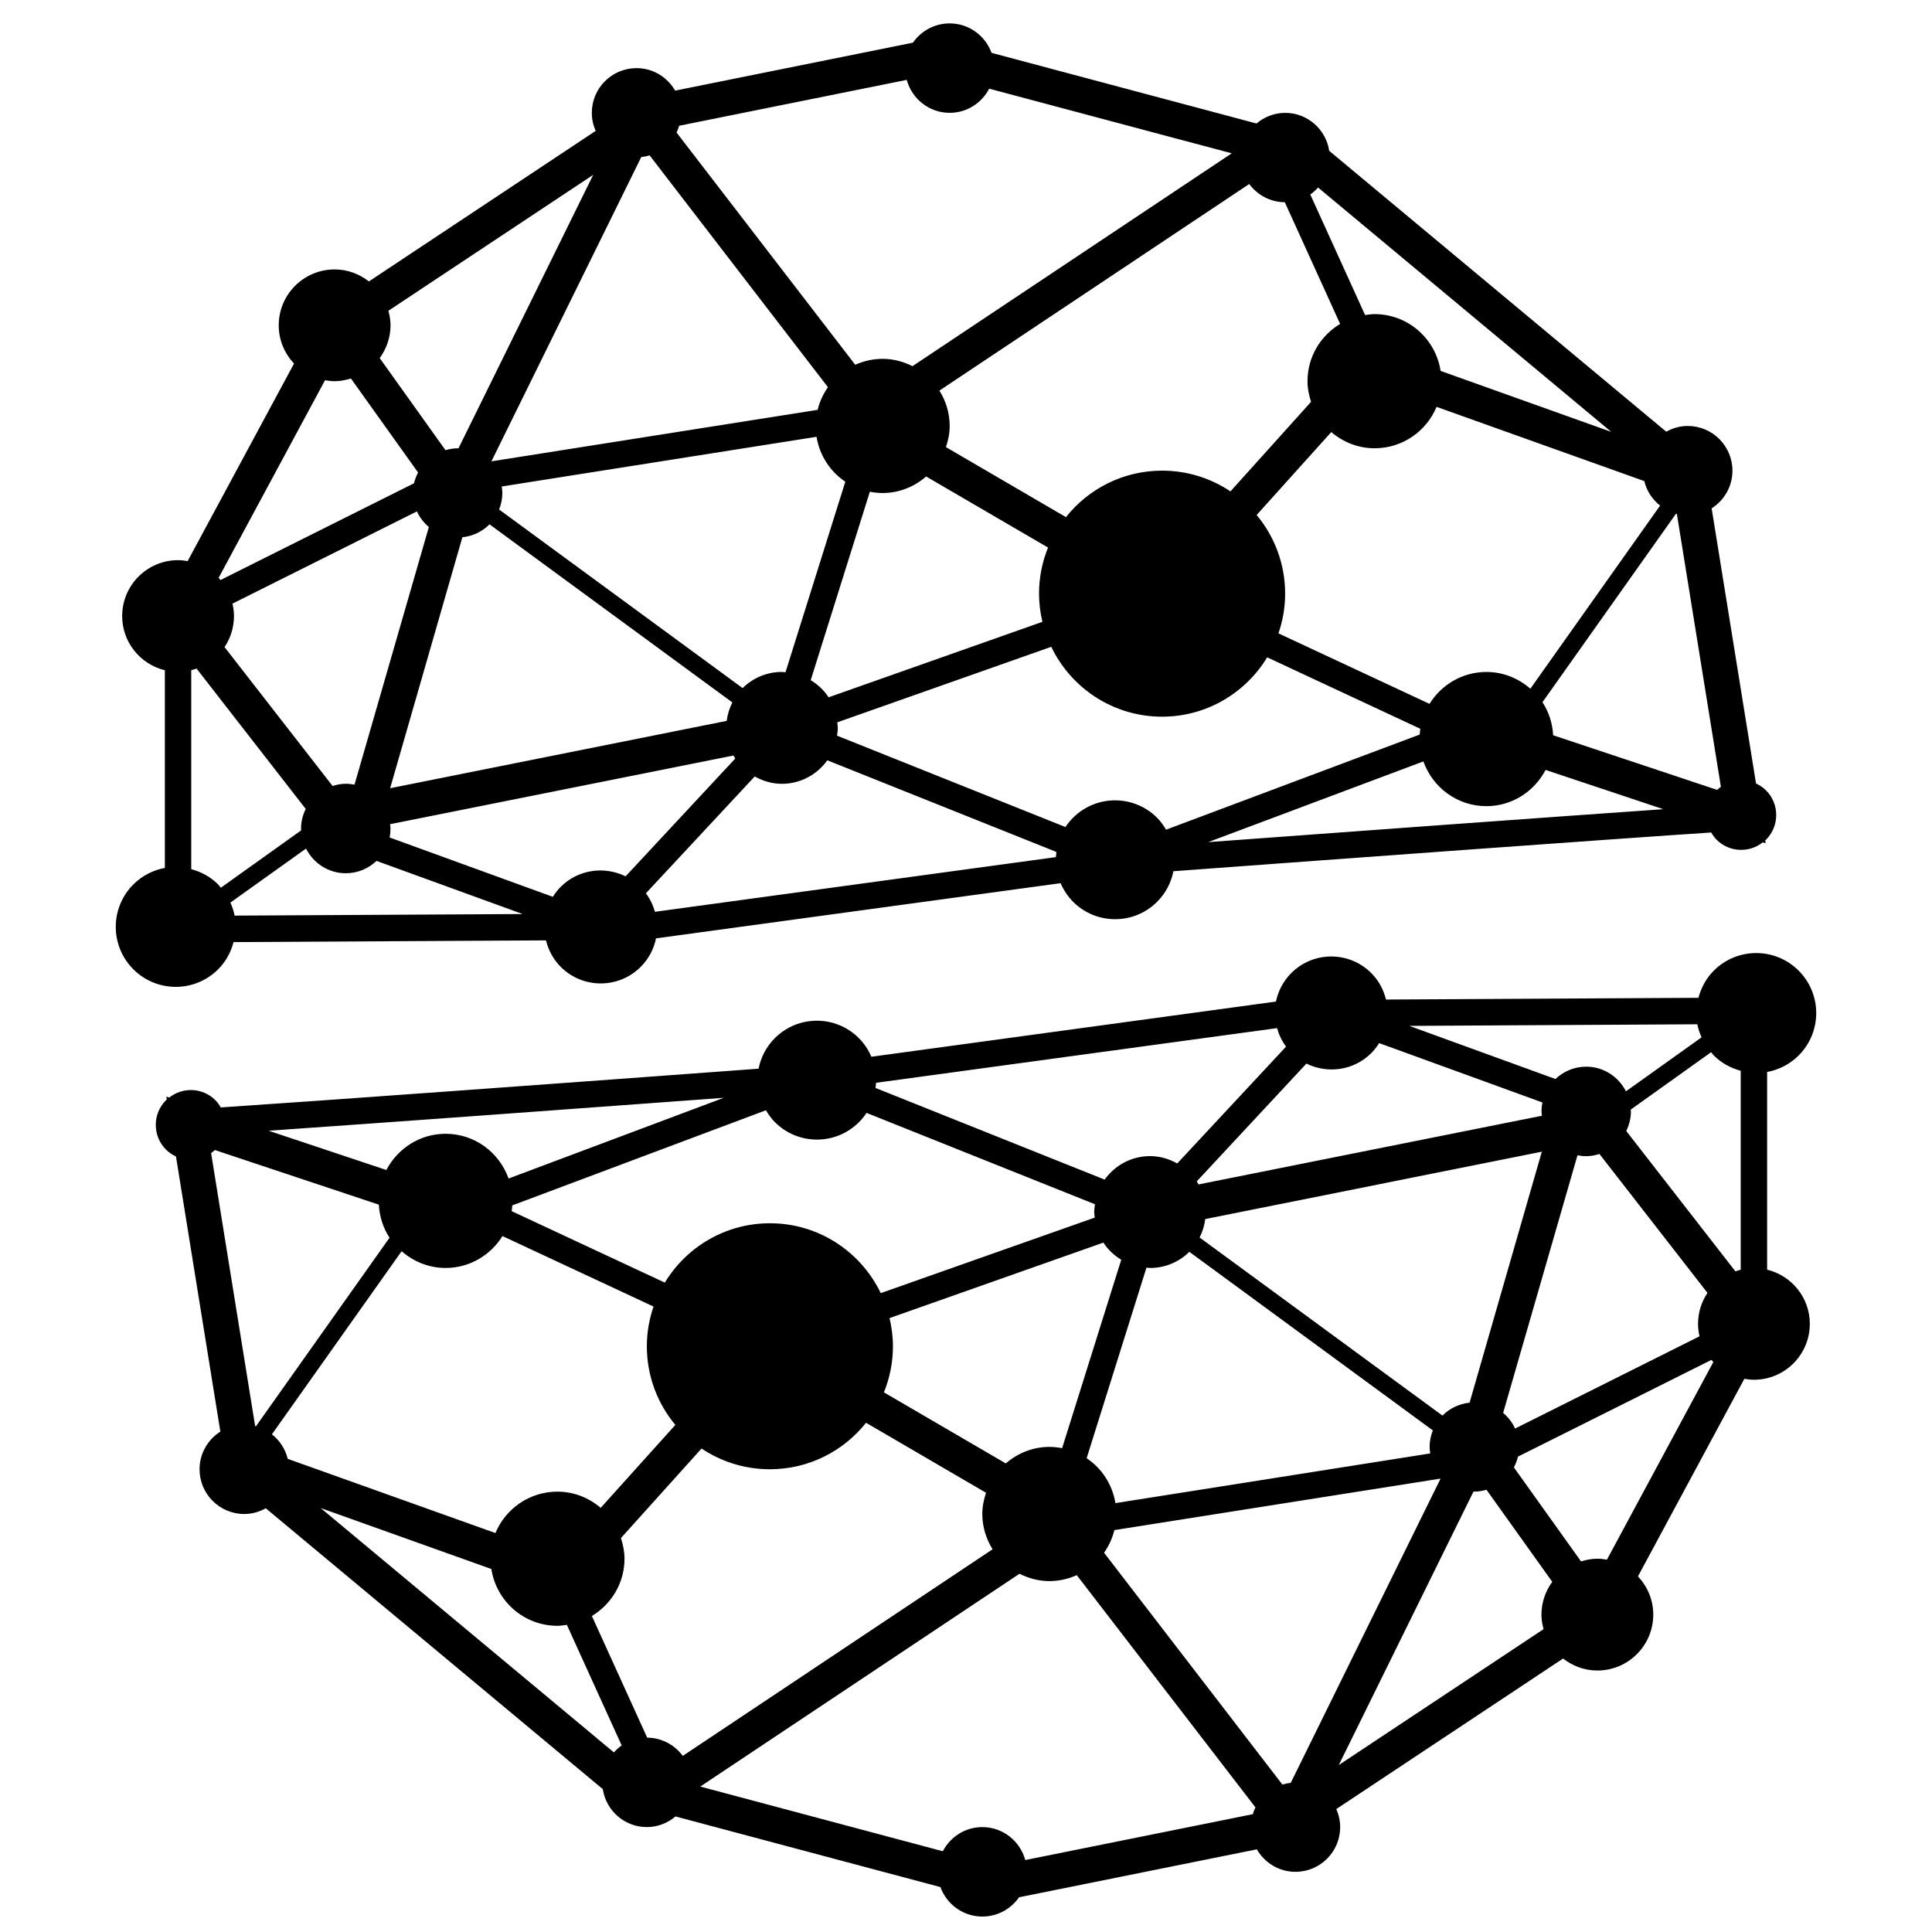 <?xml version="1.0" encoding="UTF-8"?>
<!-- Uploaded to: SVG Repo, www.svgrepo.com, Generator: SVG Repo Mixer Tools -->
<svg width="800px" height="800px" version="1.1" viewBox="144 144 512 512" xmlns="http://www.w3.org/2000/svg">
 <defs>
  <clipPath id="a">
   <path d="m185 396h441v255.9h-441z"/>
  </clipPath>
 </defs>
 <path d="m612.01 353.45c-0.789-0.789-1.691-1.371-2.644-1.812l-11.762-72.918c3.305-2.102 5.512-5.777 5.512-9.98 0-6.551-5.305-11.855-11.855-11.855-2.078 0-4 0.582-5.691 1.52l-89.316-74.434c-0.867-5.691-5.738-10.059-11.676-10.059-2.906 0-5.535 1.086-7.59 2.816l-70.215-18.719c-1.66-4.543-5.984-7.809-11.098-7.809-4.039 0-7.598 2.031-9.738 5.109l-63.016 12.707c-2.047-3.551-5.84-5.961-10.227-5.961-6.551 0-11.855 5.305-11.855 11.855 0 1.699 0.379 3.312 1.023 4.777l-60.102 39.895c-2.512-1.969-5.637-3.18-9.078-3.18-8.188 0-14.816 6.637-14.816 14.816 0 3.93 1.559 7.477 4.055 10.133l-28.191 52.348c-0.828-0.141-1.668-0.25-2.535-0.25-8.188 0-14.816 6.637-14.816 14.816 0 6.965 4.832 12.777 11.312 14.359v52.387c-3.055 0.566-5.984 2.016-8.352 4.375-6.211 6.211-6.211 16.27 0 22.484 6.211 6.211 16.27 6.211 22.484 0 2.062-2.062 3.379-4.574 4.07-7.203l82.805-0.457c0.629 2.566 1.898 5.016 3.906 7.023 5.848 5.848 15.344 5.848 21.191 0 2.148-2.148 3.488-4.785 4.062-7.559l107.22-14.625c0.762 1.785 1.859 3.473 3.312 4.938 6.148 6.148 16.113 6.148 22.262 0 2.297-2.297 3.738-5.133 4.312-8.102 47.934-3.543 118.15-8.668 142.53-10.266 0.395 0.684 0.852 1.34 1.434 1.922 3.344 3.344 8.605 3.551 12.234 0.691l0.762 0.25-0.125-0.77c0.07-0.062 0.148-0.109 0.211-0.172 3.613-3.625 3.613-9.48 0-13.094zm-216.33-179.55c4.566 0 8.484-2.613 10.469-6.398l64.273 17.137-84.602 56.402c-2.394-1.203-5.062-1.945-7.926-1.945-2.59 0-5.031 0.582-7.25 1.574l-47.352-61.551c0.285-0.574 0.512-1.172 0.699-1.793l60.301-12.156c1.375 5.023 5.926 8.73 11.387 8.73zm203.38 179.43-43.461-14.484c-0.18-3.219-1.164-6.219-2.832-8.754l35.402-49.973c0.07 0.023 0.141 0.047 0.219 0.07l11.668 72.336c-0.352 0.254-0.688 0.508-0.996 0.805zm-146.04 10.543c-0.66-1.117-1.418-2.195-2.387-3.164-6.148-6.148-16.113-6.148-22.262 0-0.762 0.762-1.441 1.59-2.016 2.465l-60.535-24.215c0.094-0.684 0.203-1.363 0.203-2.07 0-0.504-0.102-0.977-0.148-1.457l56.719-20.02c5.258 10.941 16.414 18.516 29.363 18.516 11.824 0 22.145-6.312 27.859-15.727l40.582 18.934c-0.078 0.504-0.117 1.016-0.156 1.527zm-143.23 12.367c-5.598-2.754-12.539-1.875-17.199 2.785-0.82 0.82-1.488 1.707-2.078 2.644l-43.258-15.727c0.156-0.77 0.234-1.566 0.234-2.379 0-0.395-0.078-0.754-0.117-1.141l91.031-18.207c0.148 0.27 0.27 0.551 0.441 0.812zm-104.18-72.273 48.879-24.441c0.73 1.613 1.828 3.016 3.164 4.141l-19.703 68.273c-0.746-0.148-1.52-0.234-2.312-0.234-1.227 0-2.387 0.234-3.504 0.582l-28.625-36.805c1.574-2.356 2.496-5.18 2.496-8.227 0-1.133-0.148-2.227-0.395-3.289zm108.33-118.34c0.762-0.078 1.504-0.227 2.219-0.449l47.254 61.434c-1.266 1.785-2.188 3.809-2.731 6l-86.449 13.648zm161.12 7.137c2.141 2.898 5.551 4.801 9.43 4.832l14.656 32.242c-5.164 3.109-8.645 8.715-8.645 15.184 0 1.922 0.387 3.731 0.945 5.465l-21.363 23.734c-5.18-3.465-11.406-5.496-18.105-5.496-10.328 0-19.523 4.816-25.488 12.32l-31.805-18.555c0.598-1.77 0.992-3.644 0.992-5.613 0-3.449-1.023-6.637-2.723-9.359zm104.7 78.73c0.629 2.621 2.133 4.879 4.18 6.496l-34.379 48.527c-3.125-2.731-7.172-4.441-11.645-4.441-6.391 0-11.941 3.402-15.082 8.453l-40.027-18.68c1.125-3.305 1.77-6.832 1.77-10.516 0-7.934-2.844-15.199-7.551-20.852l19.781-21.98c3.102 2.644 7.078 4.297 11.477 4.297 7.406 0 13.746-4.535 16.422-10.973zm-332.37 81.395 19.145-66.512c2.793-0.301 5.312-1.52 7.188-3.426l64.363 47.199c-0.77 1.504-1.281 3.141-1.504 4.887zm113-93.133c0.812 4.953 3.621 9.227 7.629 11.902l-15.855 50.508c-0.324-0.023-0.621-0.094-0.953-0.094-4.062 0-7.738 1.637-10.406 4.281l-64.535-47.328c0.543-1.355 0.859-2.824 0.859-4.375 0-0.59-0.086-1.156-0.172-1.723zm-1.543 64.496 15.672-49.934c1.086 0.203 2.203 0.34 3.352 0.34 4.449 0 8.453-1.684 11.57-4.383l32.301 18.836c-1.527 3.769-2.387 7.887-2.387 12.211 0 2.574 0.332 5.07 0.898 7.469l-56.664 20.004c-1.199-1.852-2.836-3.387-4.742-4.543zm166.93-81.957c-1.324-8.516-8.621-15.051-17.508-15.051-0.859 0-1.676 0.133-2.504 0.25l-14.523-31.953c0.762-0.527 1.441-1.156 2.062-1.844l77.703 64.754zm-260.28 20.531c-0.078 0-0.148-0.023-0.227-0.023-1.125 0-2.188 0.203-3.211 0.496l-17.43-24.402c1.777-2.449 2.867-5.434 2.867-8.691 0-1.34-0.234-2.613-0.566-3.848l54.277-36.023zm-32.824-17.805c1.52 0 2.953-0.293 4.328-0.715l17.797 24.914c-0.465 0.898-0.852 1.844-1.078 2.852l-51.285 25.641c-0.164-0.195-0.309-0.402-0.488-0.59l28.191-52.355c0.824 0.141 1.66 0.254 2.535 0.254zm-36.582 76.152 28.93 37.203c-0.77 1.574-1.242 3.312-1.242 5.188 0 0.164 0.039 0.316 0.047 0.48l-21.301 15.215c-0.246-0.289-0.441-0.605-0.719-0.879-2.039-2.039-4.519-3.344-7.125-4.047v-52.727c0.48-0.109 0.945-0.27 1.41-0.434zm8.973 62.016 20.035-14.305c1.953 3.856 5.918 6.535 10.539 6.535 3.164 0 6.016-1.258 8.141-3.273l38.73 14.082-76.336 0.418c-0.219-1.191-0.613-2.34-1.109-3.457zm110.11-2.457 28.836-30.961c2.141 1.195 4.574 1.945 7.203 1.945 4.977 0 9.344-2.473 12.035-6.227l60.711 24.285c-0.062 0.457-0.109 0.914-0.133 1.371l-106.27 14.492c-0.48-1.75-1.266-3.402-2.387-4.906zm206.04-34.949c2.449 6.887 8.957 11.855 16.688 11.855 6.848 0 12.73-3.922 15.695-9.598l31.203 10.406c-30.93 2.141-87.906 6.312-120.61 8.723z"/>
 <g clip-path="url(#a)">
  <path d="m187.99 448.66c0.789 0.789 1.691 1.371 2.644 1.812l11.762 72.918c-3.305 2.102-5.512 5.777-5.512 9.98 0 6.551 5.305 11.855 11.855 11.855 2.078 0 4-0.582 5.691-1.52l89.316 74.43c0.867 5.691 5.738 10.059 11.676 10.059 2.906 0 5.535-1.086 7.59-2.816l70.211 18.719c1.66 4.543 5.981 7.809 11.098 7.809 4.039 0 7.598-2.031 9.738-5.109l63.016-12.707c2.047 3.551 5.84 5.961 10.227 5.961 6.551 0 11.855-5.305 11.855-11.855 0-1.699-0.379-3.312-1.023-4.777l60.102-39.895c2.512 1.969 5.637 3.18 9.078 3.18 8.188 0 14.816-6.637 14.816-14.816 0-3.93-1.559-7.477-4.055-10.133l28.191-52.355c0.828 0.141 1.668 0.25 2.535 0.25 8.188 0 14.816-6.637 14.816-14.816 0-6.965-4.832-12.777-11.312-14.359v-52.387c3.055-0.566 5.984-2.016 8.352-4.375 6.211-6.211 6.211-16.27 0-22.484-6.211-6.211-16.27-6.211-22.484 0-2.062 2.062-3.379 4.574-4.07 7.203l-82.805 0.457c-0.629-2.566-1.898-5.016-3.906-7.023-5.848-5.848-15.344-5.848-21.191 0-2.148 2.148-3.488 4.785-4.062 7.559l-107.22 14.625c-0.762-1.785-1.859-3.473-3.312-4.938-6.148-6.148-16.113-6.148-22.262 0-2.297 2.297-3.738 5.133-4.312 8.102-47.934 3.543-118.15 8.668-142.53 10.266-0.395-0.684-0.852-1.34-1.434-1.922-3.344-3.344-8.605-3.551-12.234-0.691l-0.762-0.25 0.125 0.77c-0.07 0.062-0.148 0.109-0.211 0.172-3.609 3.633-3.609 9.492 0.004 13.105zm216.33 179.54c-4.566 0-8.484 2.613-10.469 6.398l-64.273-17.137 84.602-56.402c2.394 1.203 5.062 1.945 7.926 1.945 2.59 0 5.031-0.582 7.25-1.574l47.352 61.551c-0.285 0.574-0.512 1.172-0.699 1.793l-60.301 12.156c-1.375-5.019-5.922-8.73-11.387-8.73zm-203.38-179.43 43.461 14.484c0.18 3.219 1.164 6.219 2.832 8.754l-35.402 49.973c-0.07-0.023-0.141-0.047-0.219-0.07l-11.668-72.336c0.352-0.254 0.691-0.504 0.996-0.805zm146.04-10.539c0.66 1.117 1.418 2.195 2.387 3.164 6.148 6.148 16.113 6.148 22.262 0 0.762-0.762 1.441-1.59 2.016-2.465l60.535 24.215c-0.094 0.684-0.203 1.363-0.203 2.07 0 0.504 0.102 0.977 0.148 1.457l-56.719 20.02c-5.258-10.941-16.414-18.516-29.363-18.516-11.824 0-22.145 6.312-27.859 15.727l-40.582-18.934c0.078-0.504 0.117-1.016 0.156-1.527zm143.23-12.367c5.598 2.754 12.539 1.875 17.199-2.785 0.82-0.82 1.488-1.707 2.078-2.644l43.258 15.727c-0.156 0.77-0.234 1.566-0.234 2.379 0 0.395 0.078 0.754 0.117 1.141l-91.031 18.207c-0.148-0.27-0.27-0.551-0.441-0.812zm104.18 72.273-48.879 24.441c-0.73-1.613-1.828-3.016-3.164-4.141l19.703-68.273c0.746 0.148 1.52 0.234 2.312 0.234 1.227 0 2.387-0.234 3.504-0.582l28.629 36.809c-1.574 2.356-2.496 5.18-2.496 8.227-0.004 1.125 0.145 2.223 0.391 3.285zm-108.33 118.34c-0.762 0.078-1.504 0.227-2.219 0.449l-47.254-61.434c1.266-1.785 2.188-3.809 2.731-6l86.449-13.648zm-161.12-7.148c-2.141-2.898-5.551-4.801-9.43-4.832l-14.656-32.242c5.164-3.109 8.645-8.715 8.645-15.184 0-1.922-0.387-3.731-0.945-5.465l21.363-23.734c5.18 3.465 11.406 5.496 18.105 5.496 10.328 0 19.523-4.816 25.488-12.32l31.805 18.555c-0.598 1.77-0.992 3.644-0.992 5.613 0 3.449 1.023 6.637 2.723 9.359zm-104.7-78.723c-0.629-2.621-2.133-4.879-4.18-6.496l34.375-48.527c3.125 2.731 7.172 4.441 11.645 4.441 6.391 0 11.941-3.402 15.082-8.453l40.027 18.68c-1.125 3.305-1.77 6.832-1.77 10.516 0 7.934 2.844 15.199 7.551 20.852l-19.781 21.98c-3.102-2.644-7.078-4.297-11.477-4.297-7.406 0-13.746 4.535-16.422 10.973zm332.36-81.395-19.145 66.512c-2.793 0.301-5.312 1.52-7.188 3.426l-64.363-47.199c0.77-1.504 1.281-3.141 1.504-4.887zm-113 93.133c-0.812-4.953-3.621-9.227-7.629-11.902l15.855-50.508c0.324 0.023 0.621 0.094 0.953 0.094 4.062 0 7.738-1.637 10.406-4.281l64.535 47.328c-0.543 1.355-0.859 2.824-0.859 4.375 0 0.59 0.086 1.156 0.172 1.723zm1.543-64.496-15.672 49.934c-1.086-0.203-2.203-0.34-3.352-0.34-4.449 0-8.453 1.684-11.57 4.383l-32.301-18.836c1.527-3.769 2.387-7.887 2.387-12.211 0-2.574-0.332-5.07-0.898-7.469l56.664-20.004c1.199 1.852 2.84 3.387 4.742 4.543zm-166.93 81.957c1.324 8.516 8.621 15.051 17.508 15.051 0.859 0 1.676-0.133 2.504-0.25l14.523 31.953c-0.762 0.527-1.441 1.156-2.062 1.844l-77.703-64.754zm260.28-20.531c0.078 0 0.148 0.023 0.227 0.023 1.125 0 2.188-0.203 3.211-0.496l17.43 24.402c-1.777 2.449-2.867 5.434-2.867 8.691 0 1.34 0.234 2.613 0.566 3.848l-54.277 36.023zm32.824 17.801c-1.52 0-2.953 0.293-4.328 0.715l-17.797-24.914c0.465-0.898 0.852-1.844 1.078-2.852l51.285-25.641c0.164 0.195 0.309 0.402 0.488 0.59l-28.191 52.355c-0.824-0.137-1.66-0.254-2.535-0.254zm36.582-76.148-28.93-37.203c0.77-1.574 1.242-3.312 1.242-5.188 0-0.164-0.039-0.316-0.047-0.48l21.301-15.215c0.25 0.293 0.441 0.605 0.715 0.875 2.039 2.039 4.519 3.344 7.125 4.047v52.727c-0.477 0.117-0.941 0.273-1.406 0.438zm-8.973-62.016-20.035 14.305c-1.953-3.856-5.91-6.535-10.539-6.535-3.164 0-6.016 1.258-8.141 3.273l-38.73-14.082 76.328-0.426c0.227 1.199 0.621 2.348 1.117 3.465zm-110.11 2.457-28.836 30.961c-2.141-1.195-4.574-1.945-7.203-1.945-4.977 0-9.344 2.473-12.035 6.227l-60.711-24.285c0.062-0.457 0.109-0.914 0.133-1.371l106.27-14.492c0.48 1.75 1.27 3.402 2.387 4.906zm-206.04 34.953c-2.449-6.887-8.957-11.855-16.688-11.855-6.848 0-12.73 3.922-15.695 9.598l-31.203-10.406c30.93-2.141 87.906-6.312 120.61-8.723z"/>
 </g>
</svg>